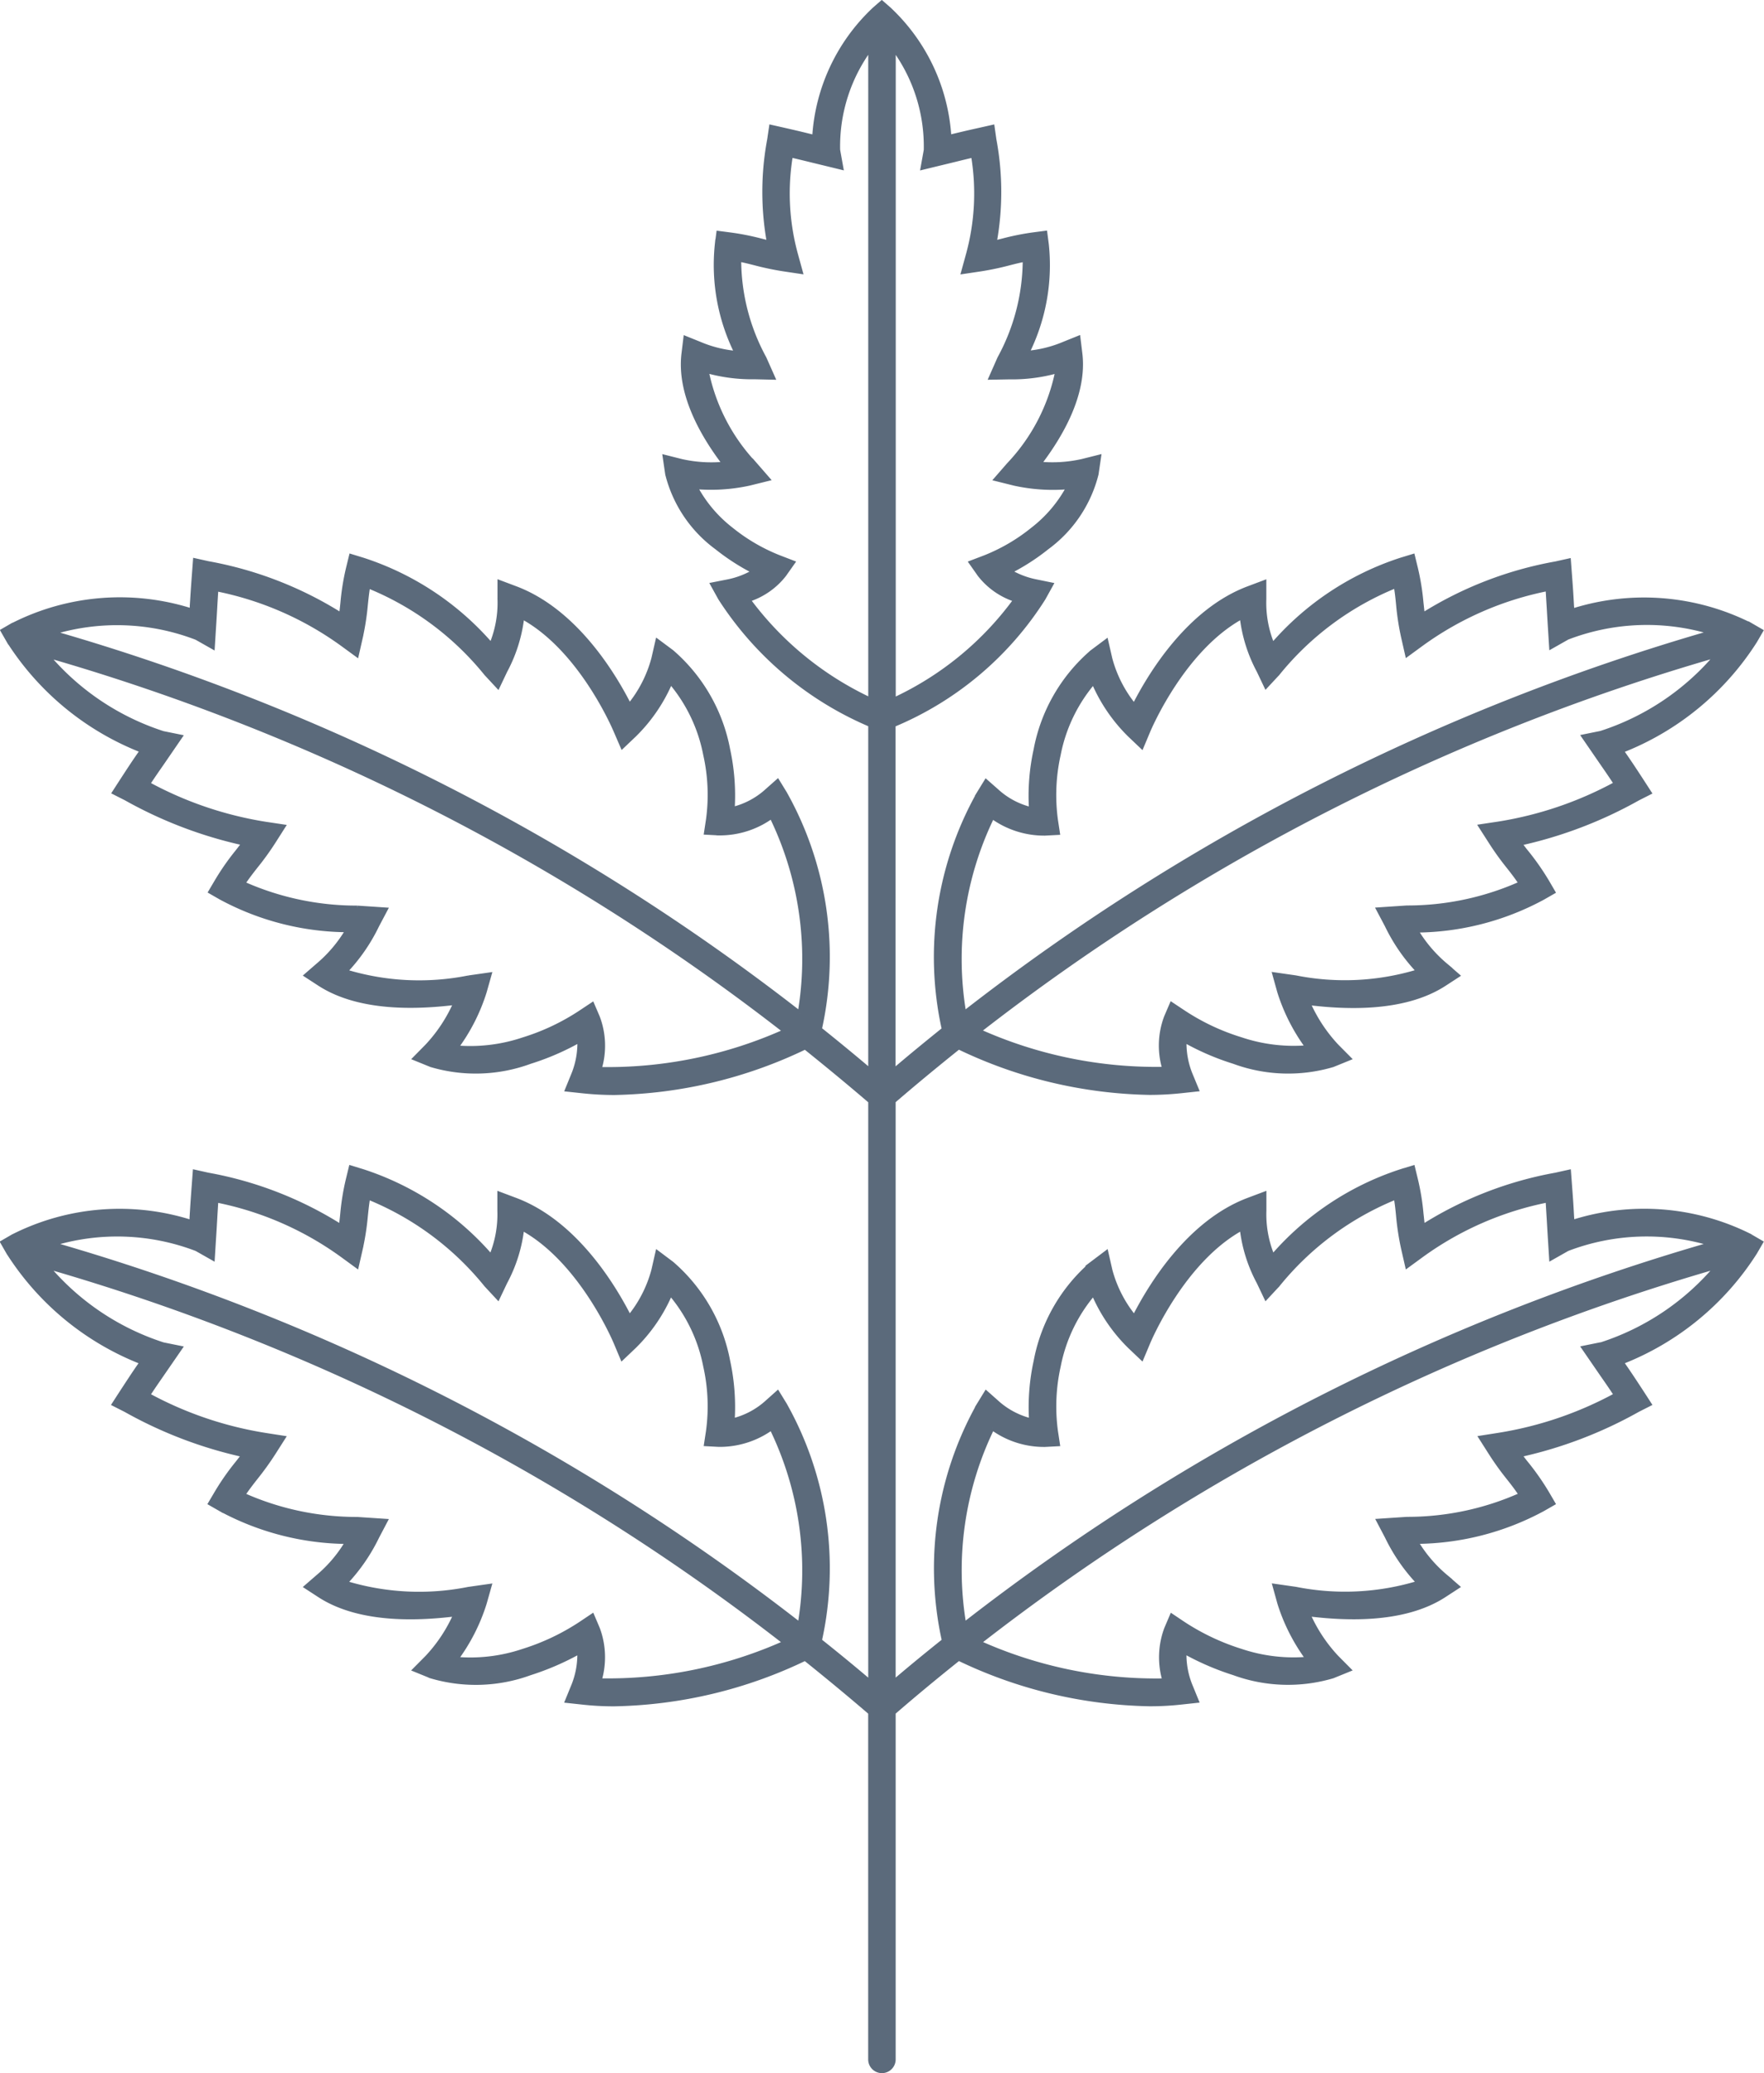 <svg xmlns="http://www.w3.org/2000/svg" width="72.262" height="84.929" viewBox="0 0 72.262 84.929">
  <path id="ic-frankincense-oil" d="M50.023,35.309h0a9.655,9.655,0,0,0-7.327-.581c0-.083-.007-.156-.013-.226-.02-.362-.033-.617-.086-1.3l-.04-.534-.521.116a15.221,15.221,0,0,0-5.461,2.128c-.023-.183-.04-.355-.06-.531a9.7,9.7,0,0,0-.229-1.408l-.116-.478-.468.143a11.742,11.742,0,0,0-5.272,3.506,4.487,4.487,0,0,1-.352-1.9l0-.671-.627.236c-2.463.923-4.043,3.559-4.681,4.82a5.144,5.144,0,0,1-1-1.942l-.159-.7-.568.428a6.952,6.952,0,0,0-2.3,3.994,8.763,8.763,0,0,0-.186,2.447,3.248,3.248,0,0,1-1.441-.764l-.415-.368-.289.471a13.677,13.677,0,0,0-1.427,9.667c-.707.564-1.408,1.139-2.095,1.726V29.752c.876-.757,1.773-1.494,2.679-2.221A18.756,18.756,0,0,0,25.384,29.4a12.239,12.239,0,0,0,1.308-.07l.611-.066L27.07,28.7a3.4,3.4,0,0,1-.262-1.454,10.428,10.428,0,0,0,2.038.883,6.418,6.418,0,0,0,4.047.133L33.537,28l-.491-.495a6.33,6.33,0,0,1-1.175-1.789c1.418.176,3.9.335,5.6-.774l.515-.335-.461-.4a5.638,5.638,0,0,1-1.238-1.457A11.055,11.055,0,0,0,41.5,21.413l.405-.232-.236-.405a10.425,10.425,0,0,0-.84-1.205c-.1-.12-.189-.242-.289-.378a17.587,17.587,0,0,0,4.85-1.846l.458-.232-.279-.432c-.451-.694-.564-.856-.86-1.285a11.365,11.365,0,0,0,5.478-4.5l.232-.4-.4-.232h0a0,0,0,0,0,0,0,9.686,9.686,0,0,0-7.327-.581c0-.08-.007-.153-.013-.222-.02-.362-.033-.617-.086-1.3l-.04-.534-.521.116A15.282,15.282,0,0,0,36.572,9.86c-.023-.179-.04-.352-.06-.528a9.8,9.8,0,0,0-.229-1.411l-.116-.475-.468.143a11.715,11.715,0,0,0-5.272,3.506,4.487,4.487,0,0,1-.352-1.9l0-.674-.627.236c-2.463.923-4.043,3.562-4.681,4.824a5.159,5.159,0,0,1-1-1.945l-.159-.694-.568.425a6.968,6.968,0,0,0-2.3,4,8.745,8.745,0,0,0-.186,2.447,3.206,3.206,0,0,1-1.441-.767l-.415-.365-.289.471a13.67,13.67,0,0,0-1.427,9.664c-.707.568-1.408,1.142-2.095,1.73V14.335a13.337,13.337,0,0,0,6.148-5.182l.305-.551-.617-.126a3.448,3.448,0,0,1-1.082-.418,8.817,8.817,0,0,0,1.544-.993,5.328,5.328,0,0,0,2.018-3l.1-.684-.674.169a5.6,5.6,0,0,1-1.779.106c.883-1.152,1.9-2.875,1.686-4.545l-.073-.6-.561.226a4.972,4.972,0,0,1-1.547.382,8.06,8.06,0,0,0,.81-4.455l-.06-.461-.458.06a10.247,10.247,0,0,0-1.262.252l-.359.09a11.628,11.628,0,0,0-.01-4.246l-.07-.495-.488.11c-.674.149-.866.2-1.258.292l-.027.007a7.808,7.808,0,0,0-2.423-5.209h0l-.023-.023-.305-.266-.305.266-.023.023h0a7.808,7.808,0,0,0-2.423,5.209l-.023,0c-.4-.1-.584-.146-1.258-.3l-.488-.11-.073.495a11.628,11.628,0,0,0-.01,4.246l-.359-.09A10.247,10.247,0,0,0,8.2-5.733l-.458-.06-.06.461A8.06,8.06,0,0,0,8.5-.876a4.972,4.972,0,0,1-1.547-.382l-.561-.226-.073.6C6.106.787,7.119,2.507,8,3.658a5.6,5.6,0,0,1-1.779-.106l-.671-.169.1.684a5.328,5.328,0,0,0,2.018,3,8.942,8.942,0,0,0,1.544.993,3.448,3.448,0,0,1-1.082.418L7.51,8.6l.305.551a13.626,13.626,0,0,0,6.152,5.179V28.54c-.691-.588-1.391-1.162-2.1-1.73a13.672,13.672,0,0,0-1.427-9.664l-.289-.471-.412.365a3.233,3.233,0,0,1-1.444.767,8.866,8.866,0,0,0-.183-2.447,6.987,6.987,0,0,0-2.3-4l-.571-.425-.159.694a5.159,5.159,0,0,1-1,1.945C3.45,12.316,1.87,9.677-.593,8.754l-.627-.236,0,.674a4.487,4.487,0,0,1-.352,1.9A11.715,11.715,0,0,0-6.841,7.589l-.468-.143-.116.475a9.8,9.8,0,0,0-.229,1.411c-.017.176-.037.349-.06.528a15.307,15.307,0,0,0-5.461-2.125l-.521-.116-.04.534c-.053.694-.066.946-.09,1.318,0,.063-.007.133-.01.206a9.678,9.678,0,0,0-7.323.581s-.007,0-.01,0h0l-.4.232.229.4a11.365,11.365,0,0,0,5.478,4.5c-.3.428-.408.591-.86,1.285l-.279.432.458.232a17.587,17.587,0,0,0,4.85,1.846c-.1.136-.193.256-.289.378a10.052,10.052,0,0,0-.837,1.205l-.239.405.405.232a11.055,11.055,0,0,0,5.215,1.331A5.638,5.638,0,0,1-8.67,24.2l-.461.4.515.335c1.7,1.109,4.186.949,5.6.774A6.284,6.284,0,0,1-4.188,27.5L-4.68,28l.644.262a6.43,6.43,0,0,0,4.05-.133,10.485,10.485,0,0,0,2.035-.883A3.4,3.4,0,0,1,1.787,28.7l-.232.568.611.066a12.239,12.239,0,0,0,1.308.07,18.756,18.756,0,0,0,7.811-1.869c.906.727,1.8,1.464,2.682,2.221V53.588q-1.036-.881-2.1-1.726a13.679,13.679,0,0,0-1.427-9.667l-.289-.471-.412.368a3.259,3.259,0,0,1-1.444.764,8.884,8.884,0,0,0-.183-2.447,6.981,6.981,0,0,0-2.3-3.994l-.571-.428-.159.7a5.144,5.144,0,0,1-1,1.942c-.637-1.262-2.218-3.9-4.681-4.82l-.627-.236,0,.671a4.487,4.487,0,0,1-.352,1.9,11.742,11.742,0,0,0-5.272-3.506l-.468-.143-.116.478a9.733,9.733,0,0,0-.229,1.411c-.017.173-.037.345-.06.528a15.246,15.246,0,0,0-5.461-2.128l-.521-.116-.04.534c-.053.694-.066.946-.09,1.318q0,.095-.01.209a9.666,9.666,0,0,0-7.32.578.017.017,0,0,0-.013.007l-.4.232.229.4a11.355,11.355,0,0,0,5.478,4.5c-.3.428-.408.594-.86,1.285l-.279.432.458.232a17.6,17.6,0,0,0,4.85,1.849c-.1.133-.193.256-.289.375a10.052,10.052,0,0,0-.837,1.205l-.239.405.405.232a11.1,11.1,0,0,0,5.215,1.335A5.573,5.573,0,0,1-8.67,49.249l-.461.4.515.335c1.7,1.112,4.186.949,5.6.774a6.284,6.284,0,0,1-1.175,1.789l-.491.495.644.262a6.456,6.456,0,0,0,4.05-.129,11,11,0,0,0,2.035-.883,3.391,3.391,0,0,1-.262,1.451l-.232.568.611.066a11.428,11.428,0,0,0,1.308.07,18.756,18.756,0,0,0,7.811-1.869c.906.727,1.8,1.464,2.682,2.224V69.011a.463.463,0,1,0,.926,0V54.8c.876-.76,1.773-1.5,2.679-2.224a18.771,18.771,0,0,0,7.811,1.869,11.428,11.428,0,0,0,1.308-.07l.611-.066-.232-.568a3.391,3.391,0,0,1-.262-1.451,10.939,10.939,0,0,0,2.038.883,6.445,6.445,0,0,0,4.047.129l.644-.262-.491-.495a6.284,6.284,0,0,1-1.175-1.789c1.418.176,3.9.339,5.6-.774l.515-.335-.461-.4a5.6,5.6,0,0,1-1.235-1.454A11.058,11.058,0,0,0,41.5,46.46l.405-.232-.236-.405a10.425,10.425,0,0,0-.84-1.205c-.1-.12-.189-.242-.289-.375a17.6,17.6,0,0,0,4.85-1.849l.458-.232-.279-.432c-.451-.691-.564-.856-.86-1.285a11.355,11.355,0,0,0,5.478-4.5l.232-.4-.4-.232a0,0,0,0,0,0,0M43.885,14.687l-.687.139.74,1.076c.226.325.342.495.578.853a15,15,0,0,1-4.83,1.647l-.707.106.385.6a11.288,11.288,0,0,0,.74,1.032c.173.219.339.432.515.7a11.4,11.4,0,0,1-4.691,1l-1.139.076.332.627a7.329,7.329,0,0,0,1.315,1.9,10.347,10.347,0,0,1-5.069.259l-.837-.12.189.681a7.735,7.735,0,0,0,1.172,2.3,6.8,6.8,0,0,1-2.765-.329,9.129,9.129,0,0,1-2.36-1.115l-.465-.309-.219.511a3.292,3.292,0,0,0-.063,2.128,17.747,17.747,0,0,1-7.645-1.564A89.6,89.6,0,0,1,48.662,11.467a10.381,10.381,0,0,1-4.777,3.22m-24.938,3.4a3.621,3.621,0,0,0,2.161.691l.508-.027-.076-.5a7.623,7.623,0,0,1,.113-2.7A6.5,6.5,0,0,1,23.1,12.562a6.754,6.754,0,0,0,1.481,2.181l.485.461.259-.617c.063-.149,1.444-3.386,3.858-4.691a6.143,6.143,0,0,0,.691,2.221l.292.614.465-.5a12.033,12.033,0,0,1,4.86-3.6c.05.286.076.534.1.793a10.568,10.568,0,0,0,.206,1.325l.156.687.568-.415a13.149,13.149,0,0,1,5.192-2.264c.02.309.03.5.046.747.013.216.027.471.053.876l.046.74.644-.365a9.073,9.073,0,0,1,5.949-.2A90.547,90.547,0,0,0,17.785,26.176a13.331,13.331,0,0,1,1.162-8.094m-4.053-31.5a6.787,6.787,0,0,1,1.348,4.213l-.126.7,1.315-.319c.269-.066.442-.11.744-.179a9.466,9.466,0,0,1-.206,4.083l-.189.687.707-.106a11.582,11.582,0,0,0,1.135-.239c.219-.056.428-.11.674-.156A8.463,8.463,0,0,1,19.256-.674L18.914.1l.73-.013a6.856,6.856,0,0,0,1.989-.259,7.831,7.831,0,0,1-2,3.861l-.5.574.737.183a7.349,7.349,0,0,0,2.224.139,5.446,5.446,0,0,1-1.481,1.756,7.507,7.507,0,0,1-1.962,1.149L18.1,7.7l.342.485a3.036,3.036,0,0,0,1.481,1.026,12.878,12.878,0,0,1-5.029,4.126ZM2.84,28.457a3.292,3.292,0,0,0-.063-2.128l-.219-.511-.465.309A9.158,9.158,0,0,1-.264,27.242a6.824,6.824,0,0,1-2.769.329,7.724,7.724,0,0,0,1.172-2.3l.193-.684-.84.12a10.347,10.347,0,0,1-5.069-.259,7.353,7.353,0,0,0,1.315-1.9l.332-.627-1.139-.076a11.419,11.419,0,0,1-4.691-1c.176-.266.342-.478.515-.7a11.32,11.32,0,0,0,.744-1.029l.382-.6-.707-.106a15,15,0,0,1-4.83-1.647c.232-.355.352-.525.578-.85l.74-1.079-.687-.139a10.4,10.4,0,0,1-4.777-3.22A89.564,89.564,0,0,1,10.485,26.893,17.759,17.759,0,0,1,2.84,28.457m8.233-2.281A90.547,90.547,0,0,0-19.592,10.564a9.071,9.071,0,0,1,5.949.2l.644.365.046-.74c.027-.4.04-.647.053-.86.013-.252.027-.448.046-.764a13.171,13.171,0,0,1,5.192,2.264l.568.415.156-.687a10.567,10.567,0,0,0,.206-1.325c.027-.259.053-.508.1-.793a12.033,12.033,0,0,1,4.86,3.6l.465.5.292-.614A6.143,6.143,0,0,0-.321,9.9c2.413,1.3,3.794,4.541,3.858,4.691L3.8,15.2l.485-.461a6.754,6.754,0,0,0,1.481-2.181A6.514,6.514,0,0,1,7.205,15.55a7.525,7.525,0,0,1,.113,2.692l-.076.5.508.027a3.606,3.606,0,0,0,2.161-.691,13.331,13.331,0,0,1,1.162,8.094M2.843,53.5a3.342,3.342,0,0,0-.066-2.125l-.219-.515-.465.312A9.317,9.317,0,0,1-.264,52.29a6.775,6.775,0,0,1-2.769.329,7.724,7.724,0,0,0,1.172-2.3l.193-.684-.843.12a10.335,10.335,0,0,1-5.066-.259,7.474,7.474,0,0,0,1.315-1.9l.332-.631-1.142-.076a11.393,11.393,0,0,1-4.688-1c.176-.266.342-.478.515-.7a11.92,11.92,0,0,0,.744-1.032l.382-.6-.707-.11a15,15,0,0,1-4.83-1.647c.232-.355.352-.525.574-.847l.744-1.079-.687-.139A10.383,10.383,0,0,1-19.8,36.514,89.684,89.684,0,0,1,10.485,51.941,17.754,17.754,0,0,1,2.843,53.5m8.23-2.281a90.539,90.539,0,0,0-30.665-15.61,9.1,9.1,0,0,1,5.949.193l.644.365.046-.737c.027-.4.04-.651.053-.863.013-.252.027-.448.046-.764a13.149,13.149,0,0,1,5.192,2.264l.568.415.156-.684a10.66,10.66,0,0,0,.206-1.325c.027-.259.053-.511.1-.793a12.028,12.028,0,0,1,4.86,3.6l.465.5.292-.614a6.1,6.1,0,0,0,.691-2.221c2.413,1.308,3.794,4.541,3.858,4.691l.259.617.485-.461A6.754,6.754,0,0,0,5.761,37.61,6.514,6.514,0,0,1,7.205,40.6a7.528,7.528,0,0,1,.113,2.692l-.076.5.508.027a3.628,3.628,0,0,0,2.161-.691,13.331,13.331,0,0,1,1.162,8.094m2.895-37.892A13.141,13.141,0,0,1,8.935,9.209a3.036,3.036,0,0,0,1.481-1.026l.342-.485-.551-.212A7.507,7.507,0,0,1,8.244,6.338,5.441,5.441,0,0,1,6.767,4.581a7.334,7.334,0,0,0,2.221-.139l.74-.183-.5-.574a7.806,7.806,0,0,1-2-3.861A6.856,6.856,0,0,0,9.213.083L9.944.1,9.6-.674A8.463,8.463,0,0,1,8.563-4.737c.246.046.455.1.674.156a11.582,11.582,0,0,0,1.135.239l.707.106-.189-.687a9.466,9.466,0,0,1-.206-4.083c.3.07.478.113.747.179l1.311.319-.126-.7a6.774,6.774,0,0,1,1.351-4.213Zm4.98,29.8a3.592,3.592,0,0,0,2.161.691l.508-.027-.076-.5a7.6,7.6,0,0,1,.113-2.692A6.514,6.514,0,0,1,23.1,37.61a6.754,6.754,0,0,0,1.481,2.181l.485.461.259-.617c.063-.149,1.444-3.386,3.858-4.691a6.1,6.1,0,0,0,.691,2.221l.292.614.465-.5a12.028,12.028,0,0,1,4.86-3.6c.05.282.076.531.1.79a10.7,10.7,0,0,0,.206,1.328l.156.684.568-.415a13.149,13.149,0,0,1,5.192-2.264c.02.312.03.5.046.747.013.216.027.471.053.88l.046.737.644-.365a9.1,9.1,0,0,1,5.949-.193,90.539,90.539,0,0,0-30.665,15.61,13.331,13.331,0,0,1,1.162-8.094m24.938-3.393-.687.139.74,1.076c.226.325.345.495.578.85a15,15,0,0,1-4.83,1.647l-.7.11.382.6a11.288,11.288,0,0,0,.74,1.032c.173.219.339.432.515.7a11.393,11.393,0,0,1-4.687,1l-1.142.076.332.631a7.391,7.391,0,0,0,1.315,1.9,10.335,10.335,0,0,1-5.066.259l-.84-.12.189.684a7.724,7.724,0,0,0,1.172,2.3,6.806,6.806,0,0,1-2.765-.325,9.461,9.461,0,0,1-2.36-1.115l-.465-.312-.219.515a3.342,3.342,0,0,0-.066,2.125,17.717,17.717,0,0,1-7.642-1.564A89.684,89.684,0,0,1,48.662,36.514a10.367,10.367,0,0,1-4.777,3.223" transform="translate(21.7 15.354)" fill="#5b6a7b" stroke="#5b6a7b" stroke-width="0.2"/>
</svg>
